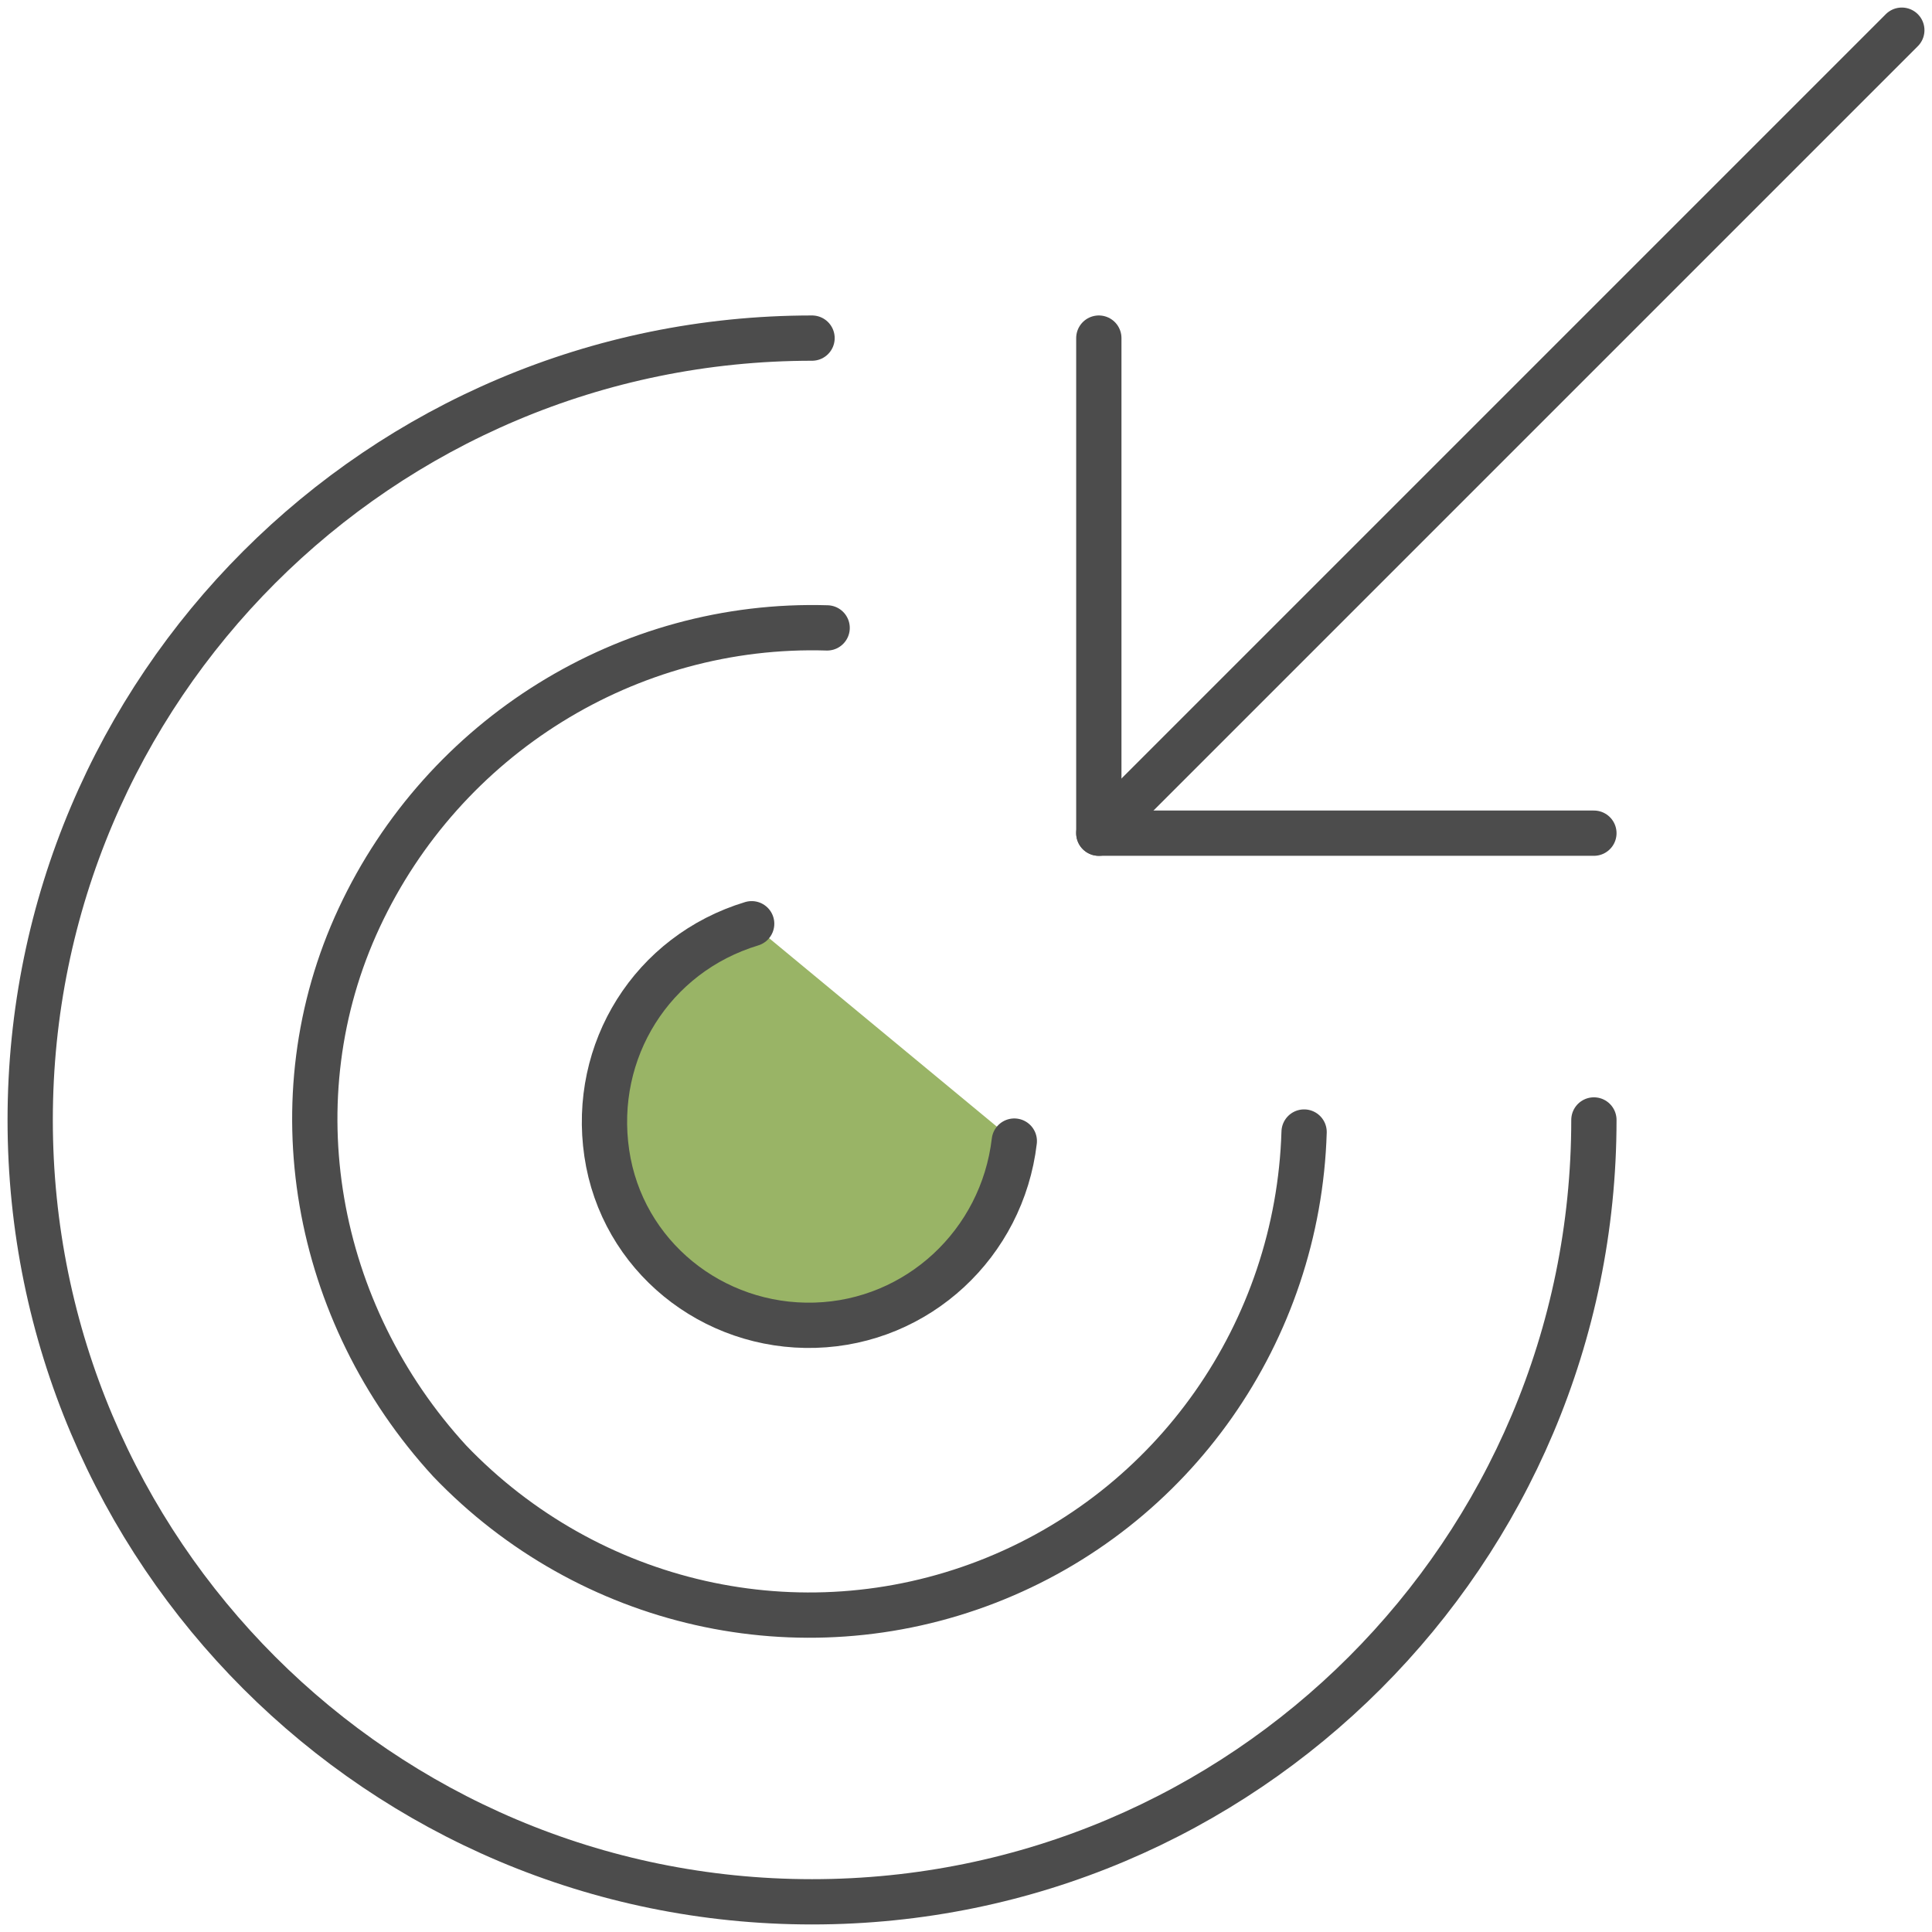 <svg viewBox="0 0 64 64" fill="none" xmlns="http://www.w3.org/2000/svg">
<g>
	<path id="Shape_3179" fill="none" stroke="#4C4C4C" stroke-width="1.5" stroke-linecap="round" stroke-linejoin="round" stroke-miterlimit="10" d="M52.8,37.1C52.8,51.4,41.2,63,26.9,63C12.6,63,1,51.4,1,37.1s11.6-25.9,25.9-25.9"/>
	<path id="Shape_3183" fill="none" stroke="#4C4C4C" stroke-width="1.5" stroke-linecap="round" stroke-linejoin="round" stroke-miterlimit="10" d="M27.4,20.8c-6.6-0.2-12.7,3.6-15.5,9.6s-1.5,13.1,3,18c4.6,4.8,11.6,6.4,17.8,4
		C38.9,50,43,44.1,43.2,37.5"/>
	<path id="Shape_3180" fill="none" stroke="#4C4C4C" stroke-width="1.5" stroke-linecap="round" stroke-linejoin="round" stroke-miterlimit="10" d="M52.8,27.6H36.4V11.2"/>
	<path id="Shape_3181" fill="#DDE6CC" stroke="#4C4C4C" stroke-width="1.5" stroke-linecap="round" stroke-linejoin="round" stroke-miterlimit="10" d="M36.4,27.6L63,1"/>
	<path id="Shape_3182" fill="#99B466" stroke="#4C4C4C" stroke-width="1.5" stroke-linecap="round" stroke-linejoin="round" stroke-miterlimit="10" d="M24.9,30.6c-3.3,1-5.3,4.2-4.8,7.6c0.5,3.4,3.5,5.8,6.9,5.7c3.4-0.1,6.2-2.7,6.6-6.1"/>
</g>
</svg>
